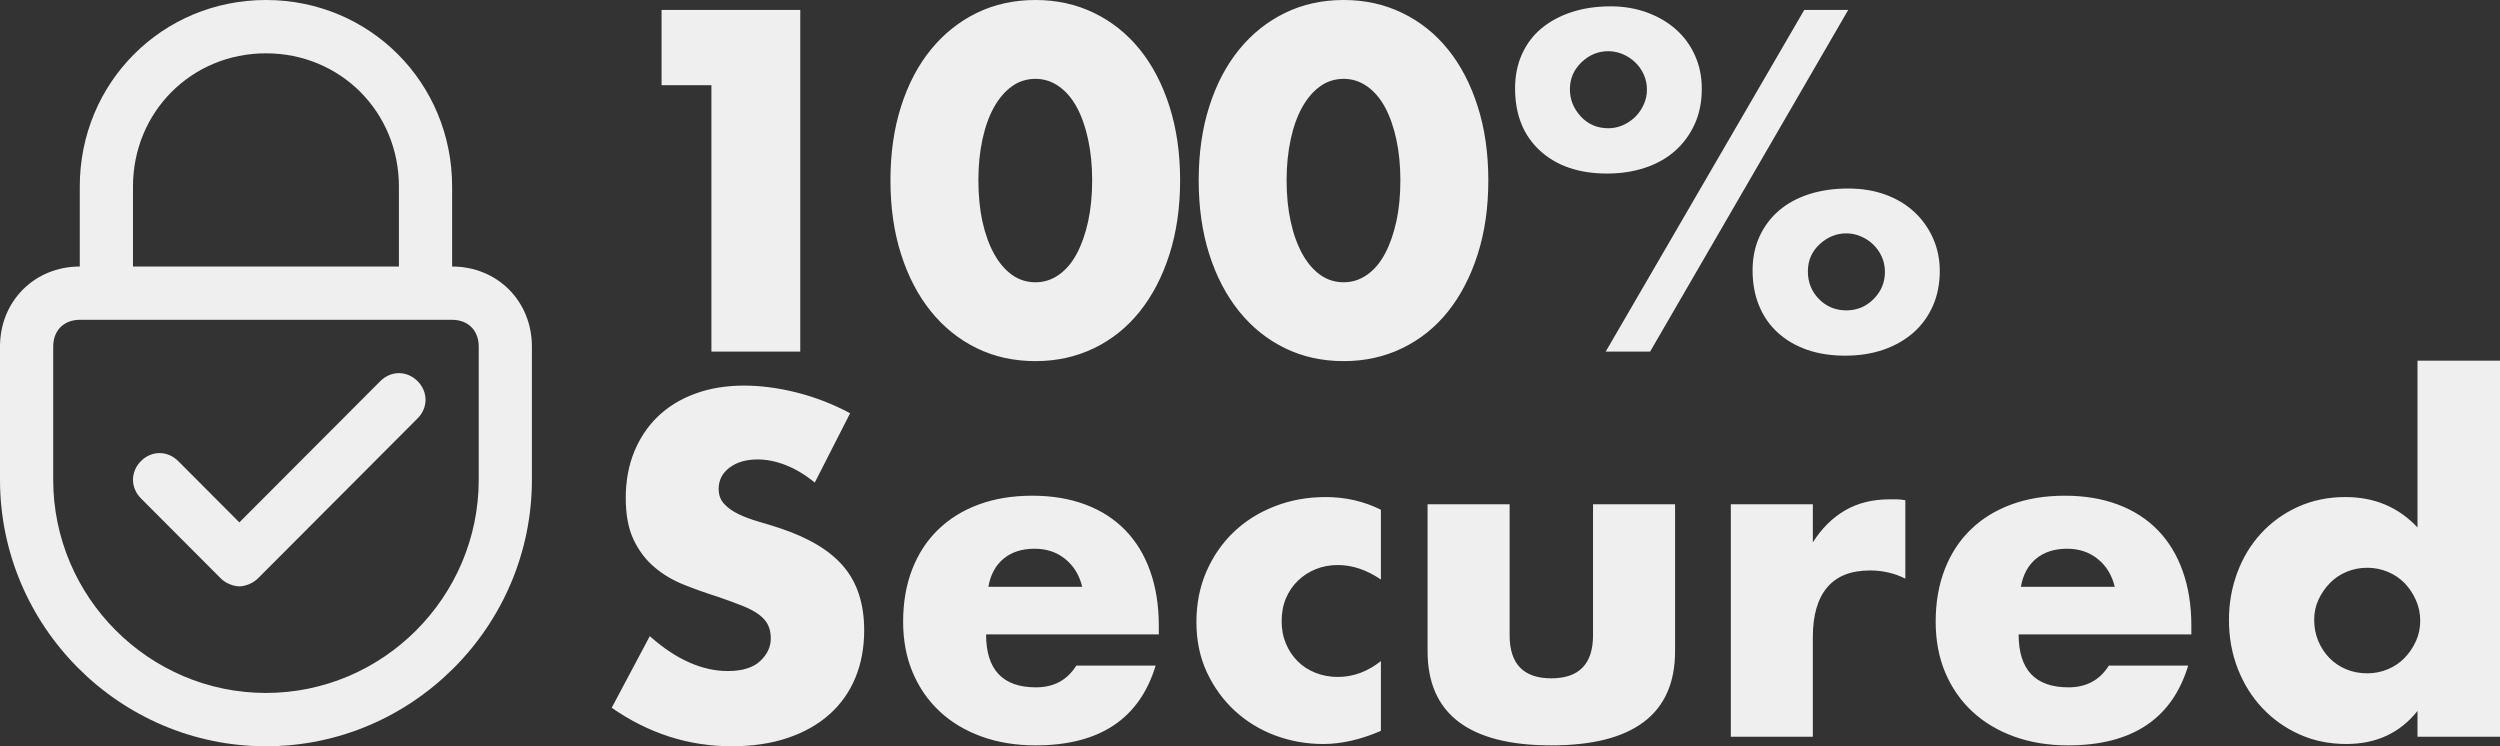 <svg xmlns="http://www.w3.org/2000/svg" width="67" height="20" viewBox="0 0 67 20">
  <rect x="0" y="0" width="67" height="20" fill="#333333" stroke="none"/>
  <g fill="#EFEFEF" fill-rule="evenodd">
    <path d="M7.128,0 C4.348,0 2.138,2.214 2.138,5 L2.138,7.143 C0.927,7.143 0,8.071 0,9.286 L0,12.857 C0,16.786 3.207,20 7.128,20 C11.048,20 14.255,16.786 14.255,12.857 L14.255,9.286 C14.255,8.071 13.329,7.143 12.117,7.143 L12.117,5 C12.117,2.214 9.907,0 7.128,0 Z M12.83,9.286 L12.83,12.857 C12.83,16 10.264,18.571 7.128,18.571 C3.991,18.571 1.426,16 1.426,12.857 L1.426,9.286 C1.426,8.857 1.711,8.571 2.138,8.571 L12.117,8.571 C12.545,8.571 12.83,8.857 12.83,9.286 Z M3.564,7.143 L3.564,5 C3.564,3 5.132,1.429 7.128,1.429 C9.123,1.429 10.691,3 10.691,5 L10.691,7.143 L3.564,7.143 Z"/>
    <path d="M10.193 10.214L6.415 14 4.776 12.357C4.49 12.071 4.063 12.071 3.778 12.357 3.493 12.643 3.493 13.071 3.778 13.357L5.916 15.5C6.059 15.643 6.272 15.714 6.415 15.714 6.557 15.714 6.771 15.643 6.914 15.5L11.19 11.214C11.476 10.929 11.476 10.5 11.19 10.214 10.905 9.929 10.478 9.929 10.193 10.214zM19.066 2.283L17.73 2.283 17.73.267 21.447.267 21.447 9.423 19.066 9.423 19.066 2.283zM26.221 4.833C26.221 5.238 26.257 5.606 26.33 5.938 26.403 6.27 26.506 6.557 26.64 6.8 26.774 7.043 26.934 7.231 27.12 7.365 27.306 7.498 27.517 7.565 27.752 7.565 27.978 7.565 28.187 7.498 28.377 7.365 28.567 7.231 28.727 7.043 28.857 6.8 28.987 6.557 29.088 6.27 29.161 5.938 29.233 5.606 29.27 5.238 29.27 4.833 29.27 4.436 29.233 4.07 29.161 3.734 29.088 3.398 28.987 3.111 28.857 2.872 28.727 2.633 28.567 2.447 28.377 2.313 28.187 2.18 27.978 2.113 27.752 2.113 27.517 2.113 27.306 2.18 27.12 2.313 26.934 2.447 26.774 2.633 26.64 2.872 26.506 3.111 26.403 3.398 26.33 3.734 26.257 4.07 26.221 4.436 26.221 4.833zM23.864 4.833C23.864 4.104 23.959 3.443 24.15 2.848 24.34 2.253 24.607 1.745 24.952 1.324 25.296.903 25.705.577 26.178.346 26.652.115 27.177 0 27.752 0 28.318 0 28.841.115 29.319.346 29.796.577 30.205.903 30.545 1.324 30.886 1.745 31.151 2.253 31.341 2.848 31.531 3.443 31.627 4.104 31.627 4.833 31.627 5.562 31.531 6.223 31.341 6.818 31.151 7.413 30.886 7.923 30.545 8.349 30.205 8.774 29.796 9.101 29.319 9.332 28.841 9.563 28.318 9.678 27.752 9.678 27.177 9.678 26.652 9.563 26.178 9.332 25.705 9.101 25.296 8.774 24.952 8.349 24.607 7.923 24.34 7.413 24.15 6.818 23.959 6.223 23.864 5.562 23.864 4.833zM34.481 4.833C34.481 5.238 34.518 5.606 34.591 5.938 34.663 6.27 34.767 6.557 34.9 6.8 35.034 7.043 35.194 7.231 35.38 7.365 35.566 7.498 35.777 7.565 36.012 7.565 36.239 7.565 36.447 7.498 36.637 7.365 36.828 7.231 36.988 7.043 37.117 6.8 37.247 6.557 37.348 6.27 37.421 5.938 37.494 5.606 37.53 5.238 37.53 4.833 37.53 4.436 37.494 4.07 37.421 3.734 37.348 3.398 37.247 3.111 37.117 2.872 36.988 2.633 36.828 2.447 36.637 2.313 36.447 2.18 36.239 2.113 36.012 2.113 35.777 2.113 35.566 2.18 35.38 2.313 35.194 2.447 35.034 2.633 34.9 2.872 34.767 3.111 34.663 3.398 34.591 3.734 34.518 4.07 34.481 4.436 34.481 4.833zM32.125 4.833C32.125 4.104 32.22 3.443 32.41 2.848 32.6 2.253 32.868 1.745 33.212 1.324 33.556.903 33.965.577 34.439.346 34.912.115 35.437 0 36.012 0 36.579 0 37.101.115 37.579.346 38.057.577 38.466.903 38.806 1.324 39.146 1.745 39.411 2.253 39.601 2.848 39.792 3.443 39.887 4.104 39.887 4.833 39.887 5.562 39.792 6.223 39.601 6.818 39.411 7.413 39.146 7.923 38.806 8.349 38.466 8.774 38.057 9.101 37.579 9.332 37.101 9.563 36.579 9.678 36.012 9.678 35.437 9.678 34.912 9.563 34.439 9.332 33.965 9.101 33.556 8.774 33.212 8.349 32.868 7.923 32.6 7.413 32.41 6.818 32.22 6.223 32.125 5.562 32.125 4.833zM48.451 7.274C48.451 7.565 48.55 7.812 48.748 8.015 48.947 8.217 49.192 8.318 49.483 8.318 49.767 8.318 50.01 8.217 50.212 8.015 50.415 7.812 50.516 7.569 50.516 7.286 50.516 7.14 50.488 7.005 50.431 6.879 50.374 6.754 50.297 6.644 50.2 6.551 50.103 6.458 49.992 6.385 49.866 6.333 49.74 6.28 49.613 6.254 49.483 6.254 49.216 6.254 48.977 6.351 48.767 6.545 48.556 6.74 48.451 6.982 48.451 7.274zM46.969 7.25C46.969 6.91 47.032 6.604 47.157 6.333 47.283 6.062 47.457 5.831 47.679 5.641 47.902 5.45 48.171 5.305 48.487 5.203 48.803 5.102 49.151 5.052 49.532 5.052 49.896 5.052 50.228 5.106 50.528 5.216 50.828 5.325 51.085 5.479 51.299 5.677 51.514 5.875 51.682 6.11 51.804 6.381 51.925 6.653 51.986 6.946 51.986 7.262 51.986 7.602 51.925 7.911 51.804 8.191 51.682 8.47 51.51 8.709 51.287 8.907 51.065 9.105 50.797 9.259 50.486 9.369 50.174 9.478 49.828 9.532 49.447 9.532 49.074 9.532 48.736 9.48 48.433 9.375 48.129 9.269 47.868 9.118 47.649 8.919 47.43 8.721 47.262 8.48 47.145 8.197 47.028 7.913 46.969 7.598 46.969 7.25zM48.354.267L49.532.267 44.223 9.423 43.033 9.423 48.354.267zM42.073 2.392C42.073 2.667 42.171 2.91 42.365 3.121 42.559 3.331 42.806 3.437 43.106 3.437 43.244 3.437 43.375 3.408 43.501 3.352 43.626 3.295 43.736 3.22 43.829 3.127 43.922 3.034 43.997 2.925 44.053 2.799 44.11 2.674 44.138 2.542 44.138 2.404 44.138 2.259 44.11 2.123 44.053 1.998 43.997 1.872 43.92 1.763 43.823 1.67 43.725 1.577 43.614 1.504 43.489 1.451 43.363 1.399 43.235 1.372 43.106 1.372 42.831 1.372 42.59 1.471 42.383 1.67 42.177 1.868 42.073 2.109 42.073 2.392zM40.604 2.368C40.604 2.028 40.666 1.72 40.792 1.445 40.917 1.17 41.093.939 41.32.753 41.547.567 41.816.423 42.128.322 42.44.221 42.786.17 43.167.17 43.515.17 43.839.225 44.138.334 44.438.443 44.697.595 44.916.789 45.135.984 45.305 1.216 45.426 1.488 45.548 1.759 45.608 2.056 45.608 2.38 45.608 2.728 45.546 3.042 45.42 3.321 45.294 3.6 45.12 3.839 44.898 4.038 44.675 4.236 44.408 4.388 44.096 4.493 43.784 4.598 43.442 4.651 43.069 4.651 42.316 4.651 41.717 4.446 41.272 4.038 40.826 3.629 40.604 3.072 40.604 2.368zM21.836 12.933C21.577 12.722 21.317 12.566 21.058 12.465 20.799 12.364 20.548 12.313 20.305 12.313 19.997 12.313 19.746 12.386 19.552 12.532 19.358 12.678 19.26 12.868 19.26 13.103 19.26 13.265 19.309 13.398 19.406 13.503 19.503 13.609 19.631 13.7 19.789 13.777 19.947 13.853 20.125 13.92 20.323 13.977 20.522 14.034 20.718 14.094 20.912 14.159 21.69 14.418 22.259 14.764 22.619 15.197 22.98 15.63 23.16 16.195 23.16 16.891 23.16 17.361 23.081 17.786 22.923 18.166 22.765 18.547 22.534 18.873 22.23 19.144 21.927 19.415 21.554 19.626 21.113 19.775 20.672 19.925 20.171 20 19.613 20 18.455 20 17.382 19.656 16.394 18.968L17.414 17.049C17.77 17.365 18.123 17.6 18.471 17.753 18.819 17.907 19.163 17.984 19.503 17.984 19.892 17.984 20.182 17.895 20.372 17.717 20.562 17.539 20.657 17.337 20.657 17.11 20.657 16.972 20.633 16.853 20.584 16.752 20.536 16.65 20.455 16.557 20.342 16.472 20.228 16.387 20.08 16.308 19.898 16.236 19.716 16.163 19.495 16.082 19.236 15.993 18.928 15.896 18.627 15.788 18.331 15.671 18.036 15.554 17.772 15.398 17.542 15.203 17.311 15.009 17.124 14.764 16.983 14.469 16.841 14.173 16.77 13.799 16.77 13.345 16.77 12.892 16.845 12.481 16.995 12.113 17.145 11.745 17.355 11.429 17.627 11.166 17.898 10.903 18.23 10.698 18.623 10.553 19.015 10.407 19.455 10.334 19.941 10.334 20.394 10.334 20.868 10.397 21.362 10.522 21.856 10.648 22.33 10.832 22.783 11.075L21.836 12.933zM29.003 15.726C28.93 15.418 28.78 15.171 28.553 14.985 28.326 14.799 28.051 14.706 27.727 14.706 27.387 14.706 27.11 14.795 26.895 14.973 26.681 15.151 26.545 15.402 26.488 15.726L29.003 15.726zM26.427 17.001C26.427 17.948 26.873 18.421 27.764 18.421 28.241 18.421 28.602 18.227 28.845 17.838L30.971 17.838C30.541 19.263 29.468 19.976 27.752 19.976 27.225 19.976 26.743 19.897 26.306 19.739 25.869 19.581 25.494 19.356 25.182 19.065 24.871 18.774 24.63 18.425 24.46 18.021 24.289 17.616 24.204 17.163 24.204 16.661 24.204 16.142 24.285 15.675 24.447 15.258 24.609 14.841 24.84 14.487 25.14 14.196 25.439 13.904 25.802 13.679 26.227 13.522 26.652 13.364 27.132 13.285 27.666 13.285 28.193 13.285 28.667 13.364 29.088 13.522 29.509 13.679 29.865 13.908 30.157 14.208 30.448 14.507 30.671 14.874 30.825 15.307 30.979 15.74 31.056 16.227 31.056 16.77L31.056 17.001 26.427 17.001zM37.008 15.531C36.627 15.272 36.243 15.143 35.854 15.143 35.643 15.143 35.447 15.179 35.265 15.252 35.083 15.325 34.923 15.428 34.785 15.562 34.647 15.695 34.54 15.853 34.463 16.035 34.386 16.217 34.348 16.422 34.348 16.648 34.348 16.867 34.386 17.067 34.463 17.25 34.54 17.432 34.645 17.59 34.779 17.723 34.912 17.857 35.072 17.96 35.259 18.033 35.445 18.106 35.643 18.142 35.854 18.142 36.267 18.142 36.652 18 37.008 17.717L37.008 19.587C36.465 19.822 35.951 19.939 35.465 19.939 35.012 19.939 34.58 19.862 34.171 19.709 33.762 19.555 33.402 19.334 33.09 19.047 32.779 18.759 32.53 18.415 32.343 18.015 32.157 17.614 32.064 17.167 32.064 16.673 32.064 16.179 32.153 15.728 32.331 15.319 32.509 14.91 32.752 14.558 33.06 14.262 33.368 13.967 33.734 13.736 34.159 13.57 34.584 13.404 35.04 13.321 35.526 13.321 36.06 13.321 36.554 13.435 37.008 13.661L37.008 15.531zM40.458 13.515L40.458 17.025C40.458 17.794 40.83 18.179 41.575 18.179 42.32 18.179 42.693 17.794 42.693 17.025L42.693 13.515 44.892 13.515 44.892 17.45C44.892 18.292 44.614 18.923 44.059 19.344 43.505 19.765 42.677 19.976 41.575 19.976 40.474 19.976 39.646 19.765 39.091 19.344 38.536 18.923 38.259 18.292 38.259 17.45L38.259 13.515 40.458 13.515zM46.386 13.515L48.584 13.515 48.584 14.536C48.819 14.163 49.107 13.878 49.447 13.679 49.787 13.481 50.184 13.382 50.637 13.382L50.826 13.382C50.894 13.382 50.973 13.39 51.063 13.406L51.063 15.507C50.771 15.361 50.455 15.288 50.115 15.288 49.605 15.288 49.222 15.44 48.967 15.744 48.712 16.047 48.584 16.491 48.584 17.073L48.584 19.745 46.386 19.745 46.386 13.515zM56.675 15.726C56.602 15.418 56.452 15.171 56.225 14.985 55.998 14.799 55.723 14.706 55.399 14.706 55.059 14.706 54.782 14.795 54.567 14.973 54.352 15.151 54.217 15.402 54.16 15.726L56.675 15.726zM54.099 17.001C54.099 17.948 54.545 18.421 55.436 18.421 55.913 18.421 56.274 18.227 56.517 17.838L58.643 17.838C58.213 19.263 57.14 19.976 55.423 19.976 54.897 19.976 54.415 19.897 53.978 19.739 53.541 19.581 53.166 19.356 52.854 19.065 52.542 18.774 52.302 18.425 52.131 18.021 51.961 17.616 51.876 17.163 51.876 16.661 51.876 16.142 51.957 15.675 52.119 15.258 52.281 14.841 52.512 14.487 52.812 14.196 53.111 13.904 53.474 13.679 53.899 13.522 54.324 13.364 54.804 13.285 55.338 13.285 55.865 13.285 56.339 13.364 56.76 13.522 57.181 13.679 57.537 13.908 57.829 14.208 58.12 14.507 58.343 14.874 58.497 15.307 58.651 15.74 58.728 16.227 58.728 16.77L58.728 17.001 54.099 17.001zM62.02 16.612C62.02 16.814 62.056 17.003 62.129 17.177 62.202 17.351 62.301 17.503 62.426 17.632 62.552 17.762 62.702 17.863 62.876 17.936 63.05 18.009 63.238 18.045 63.441 18.045 63.635 18.045 63.819 18.009 63.993 17.936 64.168 17.863 64.317 17.762 64.443 17.632 64.568 17.503 64.67 17.353 64.747 17.183 64.824 17.013 64.862 16.831 64.862 16.636 64.862 16.442 64.824 16.258 64.747 16.084 64.67 15.91 64.568 15.758 64.443 15.628 64.317 15.499 64.168 15.398 63.993 15.325 63.819 15.252 63.635 15.216 63.441 15.216 63.246 15.216 63.062 15.252 62.888 15.325 62.714 15.398 62.564 15.499 62.439 15.628 62.313 15.758 62.212 15.906 62.135 16.072 62.058 16.238 62.02 16.418 62.02 16.612zM64.789 9.666L67 9.666 67 19.745 64.789 19.745 64.789 19.053C64.319 19.644 63.684 19.939 62.882 19.939 62.428 19.939 62.011 19.854 61.631 19.684 61.25 19.514 60.918 19.279 60.635 18.98 60.351 18.68 60.131 18.328 59.973 17.923 59.815 17.519 59.736 17.082 59.736 16.612 59.736 16.167 59.811 15.744 59.961 15.343 60.11 14.942 60.323 14.592 60.598 14.293 60.874 13.993 61.204 13.756 61.588 13.582 61.973 13.408 62.396 13.321 62.858 13.321 63.635 13.321 64.279 13.592 64.789 14.135L64.789 9.666z"/>
  </g>
</svg>
